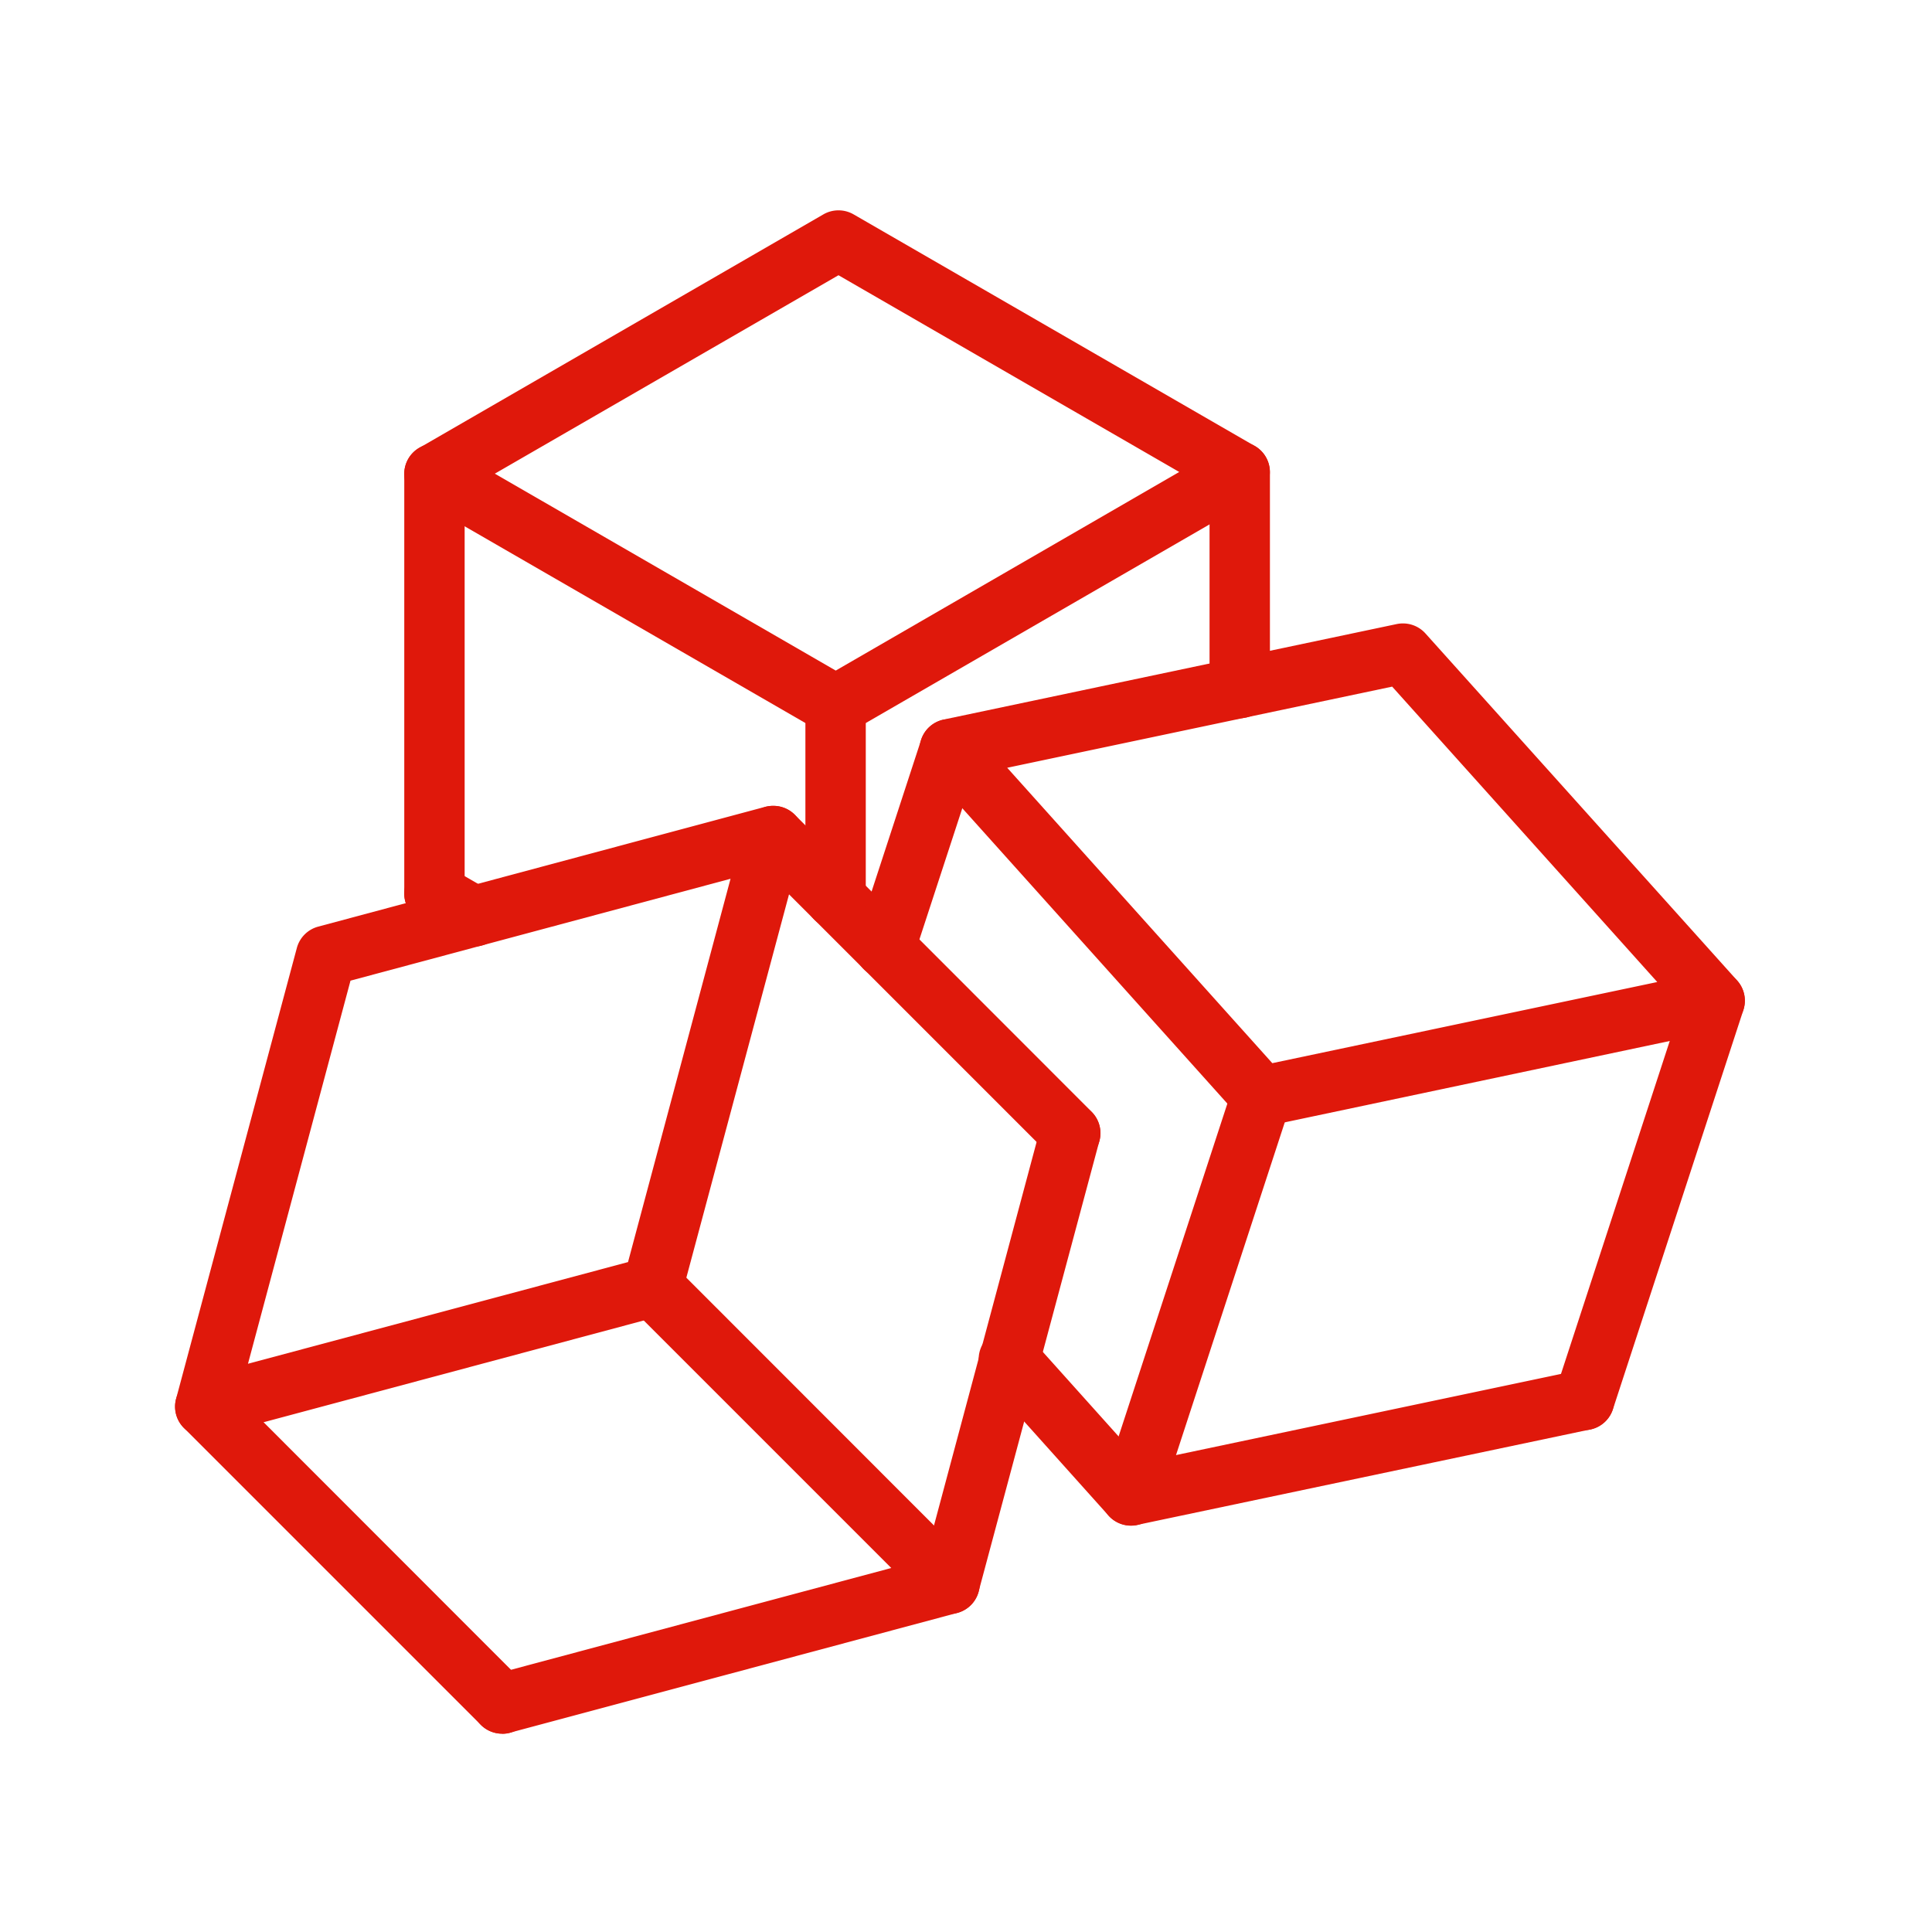 <?xml version="1.0" encoding="UTF-8"?>
<svg xmlns="http://www.w3.org/2000/svg" xmlns:xlink="http://www.w3.org/1999/xlink" height="48" viewBox="0 0 48 48" width="48">
  <clipPath id="a">
    <path d="m0 0h48v48h-48z"></path>
  </clipPath>
  <g clip-path="url(#a)" fill="#df180b">
    <path d="m29.865 66.24a.75.75 0 0 1 .724.944l-3 11.2a.75.75 0 0 1 -.53.53l-11.115 2.975a.75.75 0 0 1 -.919-.919l3-11.2a.75.75 0 0 1 .53-.53l11.115-2.979a.75.75 0 0 1 .195-.021zm-3.612 11.334 2.547-9.523-9.442 2.531-2.547 9.518z" transform="translate(-10.65 -46.218)"></path>
    <path d="m40.339 106.509a.75.75 0 0 1 -.194-1.475l10.7-2.864 2.882-10.77a.75.75 0 1 1 1.449.388l-3 11.193a.75.75 0 0 1 -.531.53l-11.115 2.976a.751.751 0 0 1 -.191.022z" transform="translate(-27.863 -63.438)"></path>
    <path d="m5.627 6.377a.748.748 0 0 1 -.53-.22l-7.377-7.377a.75.75 0 0 1 0-1.061.75.75 0 0 1 1.061 0l7.376 7.381a.75.75 0 0 1 -.53 1.28z" transform="translate(20.965 22.522)"></path>
    <path d="m5.627 6.377a.748.748 0 0 1 -.53-.22l-7.377-7.377a.75.75 0 0 1 0-1.061.75.75 0 0 1 1.061 0l7.376 7.381a.75.75 0 0 1 -.53 1.28z" transform="translate(6.85 36.697)"></path>
    <path d="m5.627 6.377a.748.748 0 0 1 -.53-.22l-7.377-7.377a.75.75 0 0 1 0-1.061.75.75 0 0 1 1.061 0l7.376 7.381a.75.75 0 0 1 -.53 1.28z" transform="translate(17.965 33.718)"></path>
    <path d="m44.768 16.92a.749.749 0 0 1 .375.1l9.966 5.754a.75.75 0 0 1 0 1.3l-10.038 5.8a.75.75 0 0 1 -.75 0l-9.966-5.754a.75.75 0 0 1 0-1.3l10.038-5.8a.75.75 0 0 1 .375-.1zm8.466 6.5-8.466-4.888-8.538 4.93 8.47 4.892z" transform="translate(-23.936 -11.694)"></path>
    <path d="m-.767-.433a.746.746 0 0 1 -.374-.1l-.984-.567a.75.75 0 0 1 -.275-1.025.75.75 0 0 1 1.024-.275l.984.567a.75.75 0 0 1 .276 1.024.75.75 0 0 1 -.651.376z" transform="translate(12.544 23.95)"></path>
    <path d="m-1.75 4.364a.75.75 0 0 1 -.75-.75v-5.364a.75.75 0 0 1 .75-.75.75.75 0 0 1 .75.75v5.364a.75.75 0 0 1 -.75.75z" transform="translate(32.551 13.48)"></path>
    <path d="m-1.75 9.431a.75.75 0 0 1 -.75-.75v-10.431a.75.75 0 0 1 .75-.75.75.75 0 0 1 .75.75v10.431a.75.75 0 0 1 -.75.75z" transform="translate(12.544 13.522)"></path>
    <path d="m-1.75 3.791a.75.75 0 0 1 -.75-.75v-4.791a.75.75 0 0 1 .75-.75.75.75 0 0 1 .75.75v4.791a.75.75 0 0 1 -.75.75z" transform="translate(22.51 19.276)"></path>
    <path d="m88.669 51.13a.75.75 0 0 1 .558.249l7.743 8.621a.75.75 0 0 1 -.4 1.235l-11.262 2.38a.75.75 0 0 1 -.713-.233l-7.743-8.628a.75.75 0 0 1 .4-1.235l11.259-2.373a.75.75 0 0 1 .158-.016zm6.317 8.909-6.586-7.339-9.564 2.016 6.586 7.339z" transform="translate(-53.812 -35.641)"></path>
    <path d="m85.368 114.486a.75.75 0 0 1 -.558-.249l-3.018-3.366a.75.75 0 1 1 1.117-1l2.729 3.043 10.835-2.284a.75.75 0 0 1 .309 1.468l-11.259 2.372a.75.75 0 0 1 -.155.016z" transform="translate(-57.27 -76.584)"></path>
    <path d="m-1.75 3.932a.749.749 0 0 1 -.233-.037.75.75 0 0 1 -.48-.946l1.611-4.932a.75.75 0 0 1 .946-.48.75.75 0 0 1 .48.946l-1.612 4.931a.75.75 0 0 1 -.712.518z" transform="translate(23.737 20.365)"></path>
    <path d="m-1.75 8.918a.749.749 0 0 1 -.233-.037.75.75 0 0 1 -.48-.946l3.24-9.918a.75.75 0 0 1 .946-.48.75.75 0 0 1 .48.946l-3.241 9.917a.75.75 0 0 1 -.712.518z" transform="translate(41.11 26.614)"></path>
    <path d="m-1.75 8.915a.749.749 0 0 1 -.233-.037.75.75 0 0 1 -.48-.946l3.24-9.915a.75.75 0 0 1 .946-.48.75.75 0 0 1 .48.946l-3.241 9.917a.75.75 0 0 1 -.712.515z" transform="translate(29.851 28.99)"></path>
  </g>
</svg>

